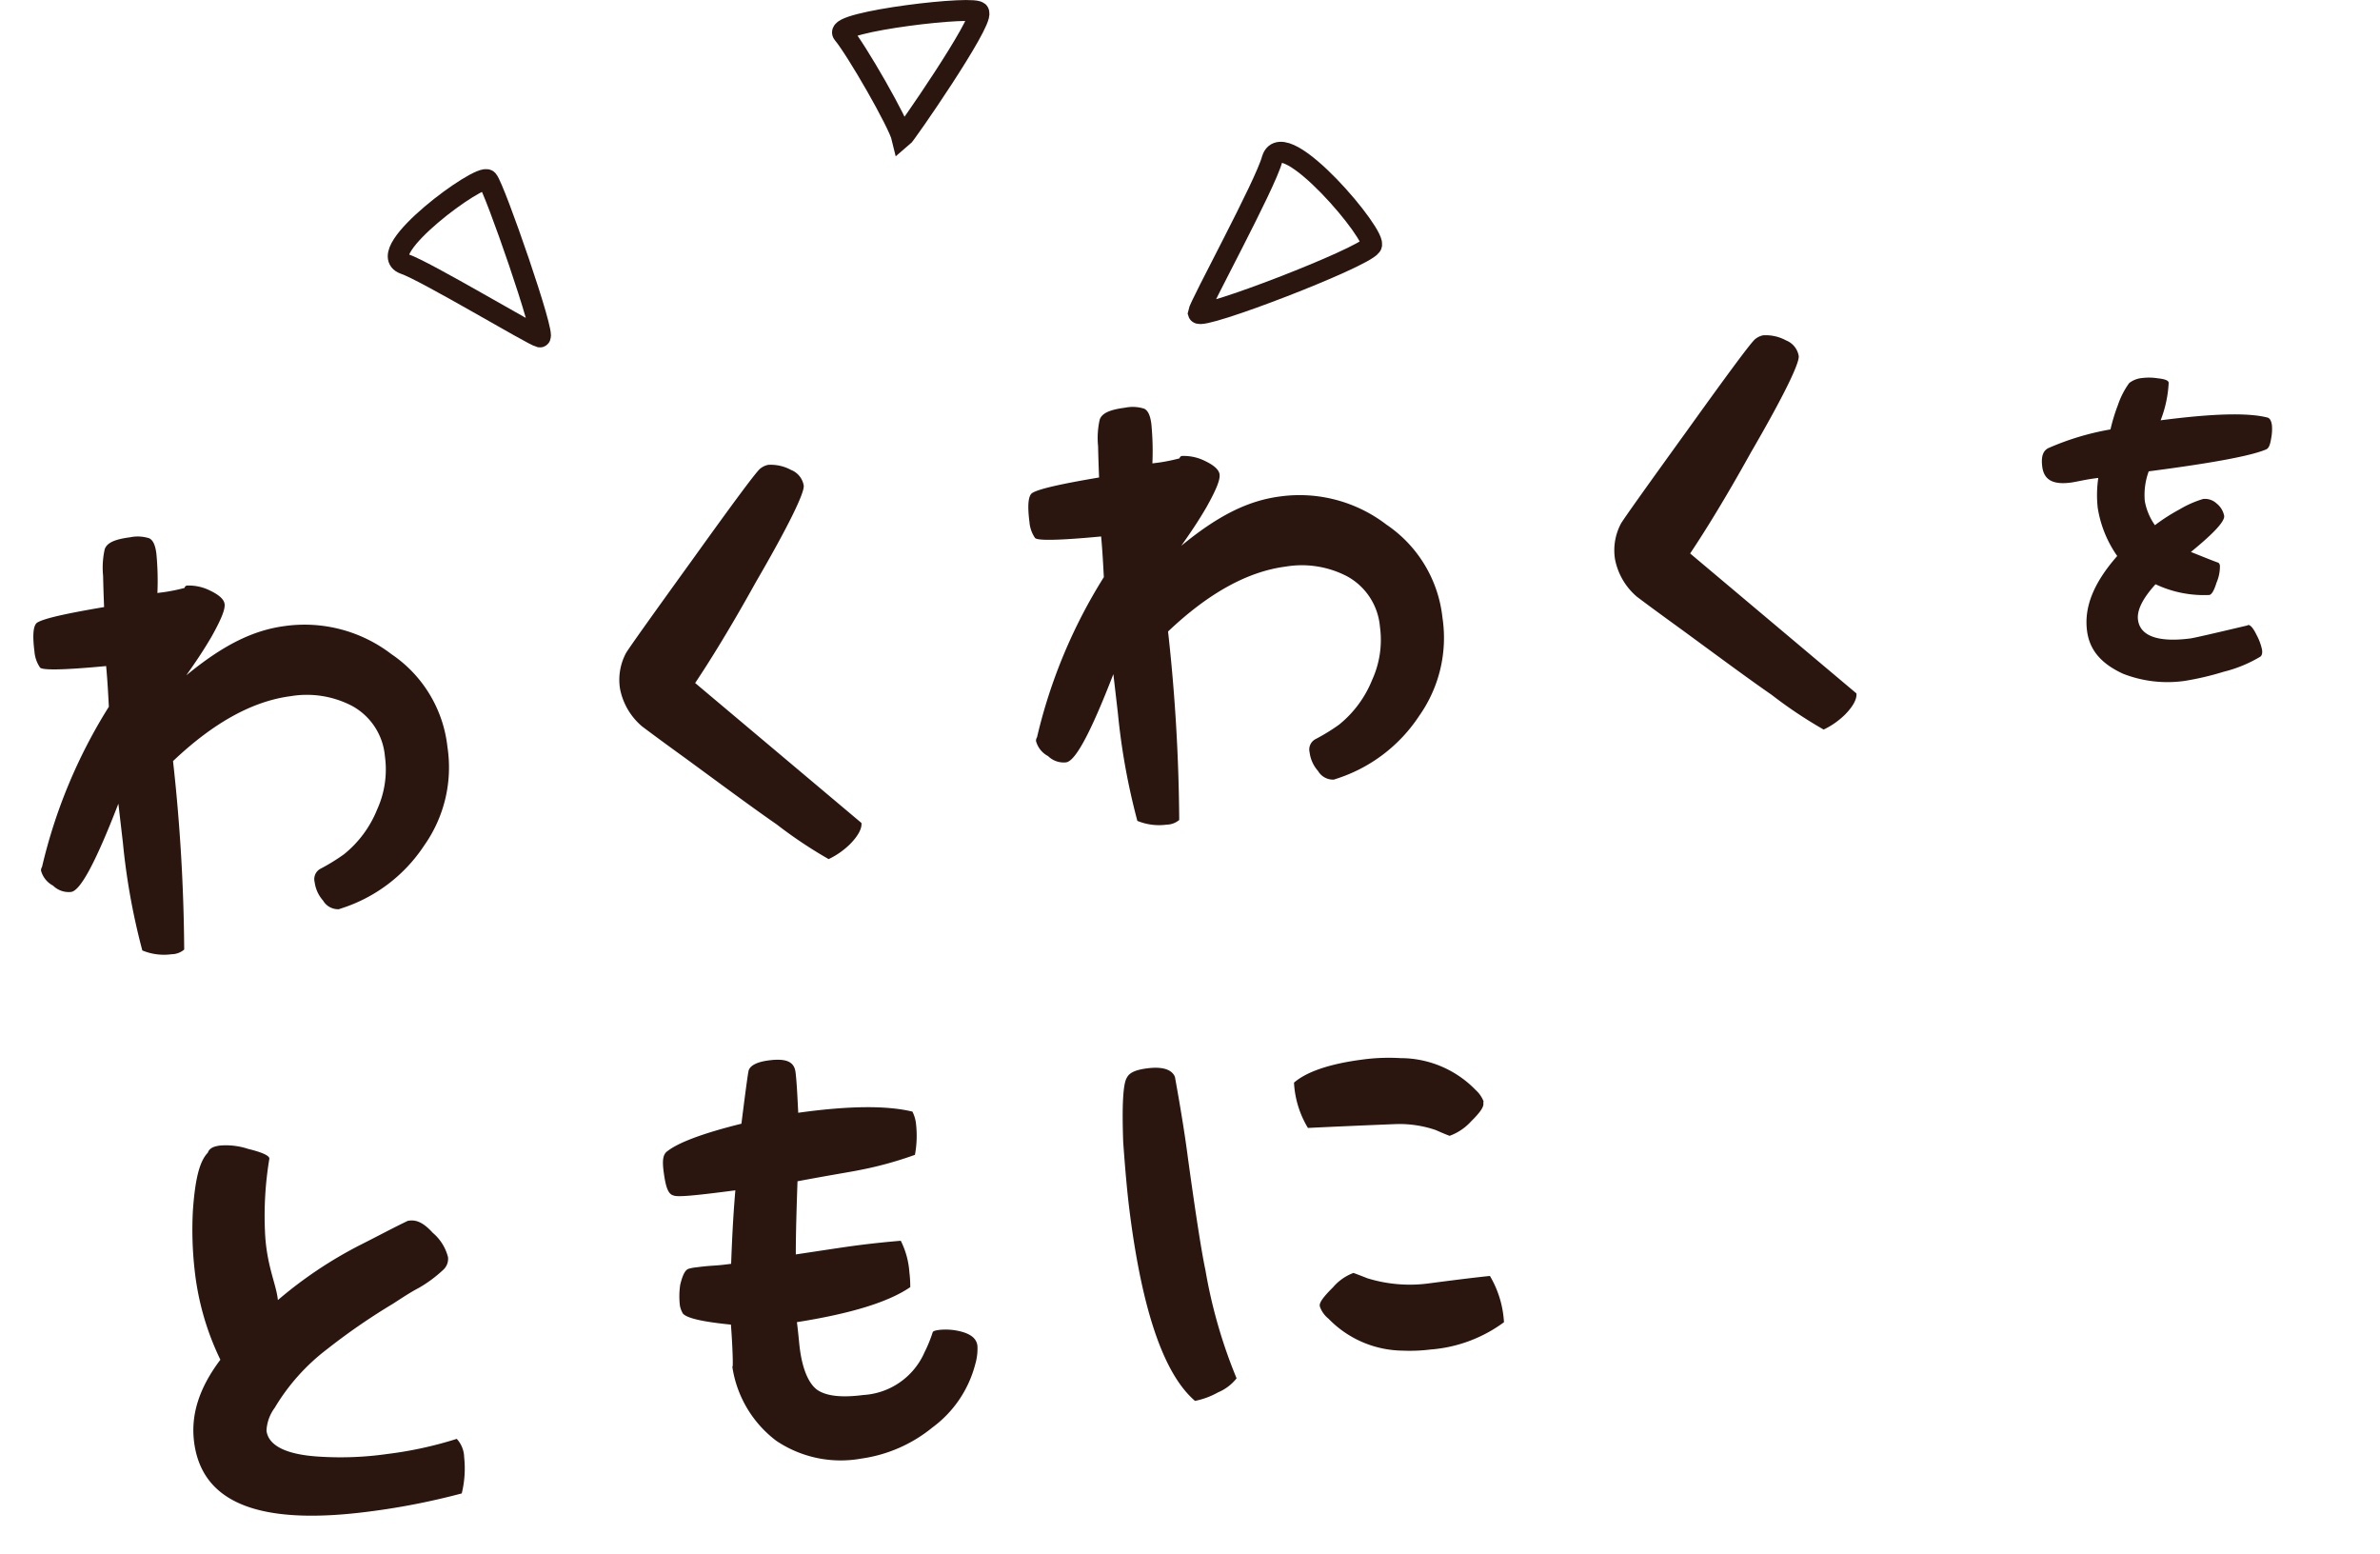 <svg xmlns="http://www.w3.org/2000/svg" width="227.564" height="148.528" viewBox="0 0 227.564 148.528">
  <g id="h2-page-maintenance03" transform="translate(2.433 -0.783)">
    <path id="パス_52" data-name="パス 52" d="M18.864-25.008c3.84-2.4,6.864-3.456,9.984-3.456a13.685,13.685,0,0,1,9.744,3.984,12.326,12.326,0,0,1,4.176,9.5A12.9,12.9,0,0,1,39.36-5.952a14.913,14.913,0,0,1-8.64,4.944l-.24.048a1.664,1.664,0,0,1-1.392-1.008,3.309,3.309,0,0,1-.576-1.872,1.124,1.124,0,0,1,.768-1.2A18.889,18.889,0,0,0,31.632-6.1a10.525,10.525,0,0,0,3.7-3.84A9.191,9.191,0,0,0,36.72-14.88a6.078,6.078,0,0,0-2.5-5.184,9.376,9.376,0,0,0-5.712-1.68c-3.7,0-7.68,1.584-11.952,4.7a172.043,172.043,0,0,1-1.248,18,1.888,1.888,0,0,1-1.248.288,5.421,5.421,0,0,1-2.736-.72A63.722,63.722,0,0,1,10.8-9.936l.048-3.744C7.872-8.208,6.144-5.9,5.28-5.9A2.136,2.136,0,0,1,3.648-6.72,2.3,2.3,0,0,1,2.688-8.3a.638.638,0,0,1,.144-.336,50.21,50.21,0,0,1,8.3-14.352c.1-1.3.192-2.544.24-3.888-4.128-.144-6.1-.384-6.288-.672a3.106,3.106,0,0,1-.336-1.584c0-1.728.24-2.592.672-2.736.72-.288,2.736-.48,6.48-.624.1-1.152.192-2.064.288-2.976a8,8,0,0,1,.48-2.5c.288-.576,1.056-.816,2.544-.816a3.623,3.623,0,0,1,1.824.336c.336.24.48.72.48,1.536a27.1,27.1,0,0,1-.384,3.744h.72a17.6,17.6,0,0,0,1.92-.144.263.263,0,0,1,.288-.192,4.535,4.535,0,0,1,2.112.768c.816.528,1.2,1.008,1.2,1.44,0,.528-.528,1.44-1.632,2.928C20.736-27.072,19.92-26.16,18.864-25.008ZM67.056-18c1.68-1.92,4.032-4.8,7.008-8.832,3.84-4.992,5.712-7.872,5.712-8.544a1.952,1.952,0,0,0-1.008-1.632,4.075,4.075,0,0,0-2.112-.768,1.764,1.764,0,0,0-.768.24c-.336.144-2.88,2.784-7.68,7.92q-6.84,7.272-7.344,7.92a5.428,5.428,0,0,0-1.008,3.312,6.274,6.274,0,0,0,1.632,3.84c1.824,1.776,3.168,3.024,4.128,3.936,3.072,2.928,5.52,5.28,7.44,7.008A43.021,43.021,0,0,0,77.568.336,7.525,7.525,0,0,0,79.776-.816c.864-.672,1.344-1.344,1.344-1.872Zm47.808-7.008c3.84-2.4,6.864-3.456,9.984-3.456a13.686,13.686,0,0,1,9.744,3.984,12.326,12.326,0,0,1,4.176,9.5,12.9,12.9,0,0,1-3.408,9.024,14.913,14.913,0,0,1-8.64,4.944l-.24.048a1.664,1.664,0,0,1-1.392-1.008,3.309,3.309,0,0,1-.576-1.872,1.124,1.124,0,0,1,.768-1.2A18.888,18.888,0,0,0,127.632-6.1a10.525,10.525,0,0,0,3.7-3.84,9.191,9.191,0,0,0,1.392-4.944,6.078,6.078,0,0,0-2.5-5.184,9.376,9.376,0,0,0-5.712-1.68c-3.7,0-7.68,1.584-11.952,4.7a172.04,172.04,0,0,1-1.248,18,1.888,1.888,0,0,1-1.248.288,5.421,5.421,0,0,1-2.736-.72A63.722,63.722,0,0,1,106.8-9.936l.048-3.744c-2.976,5.472-4.7,7.776-5.568,7.776a2.136,2.136,0,0,1-1.632-.816,2.3,2.3,0,0,1-.96-1.584.638.638,0,0,1,.144-.336,50.21,50.21,0,0,1,8.3-14.352c.1-1.3.192-2.544.24-3.888-4.128-.144-6.1-.384-6.288-.672a3.106,3.106,0,0,1-.336-1.584c0-1.728.24-2.592.672-2.736.72-.288,2.736-.48,6.48-.624.1-1.152.192-2.064.288-2.976a8,8,0,0,1,.48-2.5c.288-.576,1.056-.816,2.544-.816a3.623,3.623,0,0,1,1.824.336c.336.24.48.72.48,1.536a27.106,27.106,0,0,1-.384,3.744h.72a17.6,17.6,0,0,0,1.92-.144.263.263,0,0,1,.288-.192,4.535,4.535,0,0,1,2.112.768c.816.528,1.2,1.008,1.2,1.44,0,.528-.528,1.44-1.632,2.928C116.736-27.072,115.92-26.16,114.864-25.008ZM163.056-18c1.68-1.92,4.032-4.8,7.008-8.832,3.84-4.992,5.712-7.872,5.712-8.544a1.952,1.952,0,0,0-1.008-1.632,4.075,4.075,0,0,0-2.112-.768,1.764,1.764,0,0,0-.768.24c-.336.144-2.88,2.784-7.68,7.92q-6.84,7.272-7.344,7.92a5.428,5.428,0,0,0-1.008,3.312,6.274,6.274,0,0,0,1.632,3.84c1.824,1.776,3.168,3.024,4.128,3.936,3.072,2.928,5.52,5.28,7.44,7.008A43.019,43.019,0,0,0,173.568.336a7.525,7.525,0,0,0,2.208-1.152c.864-.672,1.344-1.344,1.344-1.872Zm44.519-2.125a6.534,6.534,0,0,0-.735,2.765,5.732,5.732,0,0,0,.665,2.415,17.765,17.765,0,0,1,2.52-1.19,9.935,9.935,0,0,1,2.38-.7,1.636,1.636,0,0,1,1.225.6,1.994,1.994,0,0,1,.56,1.26c0,.49-1.05,1.435-3.6,3.01,1.26.7,1.995,1.12,2.485,1.365a.428.428,0,0,1,.1.315,3.916,3.916,0,0,1-.525,1.54c-.35.77-.63,1.085-.84,1.085a10.893,10.893,0,0,1-4.97-1.68q-2.1,1.785-2.1,3.15c0,1.575,1.645,2.415,4.76,2.415.315,0,2.135-.175,5.53-.525l.1-.035c.175,0,.42.28.665,1.015a5.265,5.265,0,0,1,.35,1.505c0,.315-.07.525-.245.63a12.763,12.763,0,0,1-3.675.98,27.152,27.152,0,0,1-3.85.385,11.7,11.7,0,0,1-5.705-1.435c-1.96-1.225-2.9-2.66-2.9-4.515,0-2.275,1.19-4.445,3.78-6.72a11.013,11.013,0,0,1-1.26-4.8,11.119,11.119,0,0,1,.42-2.835c-.42,0-.77,0-1.4.035-.56.035-.98.07-1.26.07-1.75,0-2.52-.6-2.52-1.855,0-.945.245-1.47.77-1.68a25.551,25.551,0,0,1,6.16-1.015,17.345,17.345,0,0,1,1.015-2.24,7.75,7.75,0,0,1,1.33-1.925,2.365,2.365,0,0,1,1.3-.315,5.274,5.274,0,0,1,1.435.21c.735.175,1.015.35,1.015.56a11.4,11.4,0,0,1-1.225,3.465c5.11,0,8.4.35,10.15,1.05.21.07.35.315.35.805a4.674,4.674,0,0,1-.245,1.26c-.175.595-.35.875-.6.945C217.515-20.335,213.8-20.125,207.575-20.125ZM33.216,29.424h.144c.768,0,1.392.48,2.064,1.44a4.5,4.5,0,0,1,1.152,2.5,1.414,1.414,0,0,1-.624,1.152,12.485,12.485,0,0,1-2.5,1.392c-.912.336-1.776.768-2.688,1.2a60.6,60.6,0,0,0-6.816,3.5,19.713,19.713,0,0,0-5.664,4.9,3.96,3.96,0,0,0-1.056,2.064c0,1.488,1.68,2.544,4.752,3.12a31.663,31.663,0,0,0,6.432.576,36.69,36.69,0,0,0,6.768-.576,2.662,2.662,0,0,1,.48,1.824,10.014,10.014,0,0,1-.672,3.408,67.507,67.507,0,0,1-9.024.576c-10.608,0-15.744-2.88-15.744-8.736,0-2.592,1.1-5.04,3.5-7.488a26.082,26.082,0,0,1-1.344-8.832,34.2,34.2,0,0,1,.576-5.712c.576-2.832,1.2-4.512,2.112-5.232.192-.384.576-.528,1.248-.528a6.818,6.818,0,0,1,2.64.672c1.248.48,1.968.912,1.872,1.2a33.13,33.13,0,0,0-1.3,6.816c-.288,3.216.432,5.136.384,6.672a40.278,40.278,0,0,1,8.4-4.176C30.24,30.48,31.872,29.856,33.216,29.424ZM74.3,51.552A6.828,6.828,0,0,0,80.64,48.24a13.1,13.1,0,0,0,1.008-1.776c.048-.1.24-.144.672-.144a5.855,5.855,0,0,1,2.16.48c.864.384,1.248.864,1.248,1.488a5.234,5.234,0,0,1-.432,1.728,10.894,10.894,0,0,1-4.848,5.472,13.749,13.749,0,0,1-7.1,2.064,11.067,11.067,0,0,1-7.872-2.736,10.868,10.868,0,0,1-3.264-7.776c0,.912.24-1.056.384-3.792-2.688-.624-4.08-1.152-4.416-1.632a2.261,2.261,0,0,1-.192-.816,7.506,7.506,0,0,1,.288-1.968c.336-.864.624-1.3.96-1.392A3.642,3.642,0,0,1,60,37.392c.384,0,.912,0,1.632.048.672.048,1.2.048,1.728.048.384-2.3.768-4.464,1.3-6.912-3.744,0-5.616-.048-5.952-.288-.48-.192-.624-.912-.624-2.4,0-1.056.144-1.632.624-1.872,1.152-.672,3.552-1.248,7.344-1.68.768-2.976,1.2-4.56,1.3-4.848.144-.528.864-.816,2.064-.816,1.68,0,2.4.432,2.4,1.44,0,.864-.1,2.112-.24,3.888,5.088-.048,8.592.432,10.848,1.3a3.336,3.336,0,0,1,.192,1.248,10.055,10.055,0,0,1-.48,2.88,35.4,35.4,0,0,1-5.568.768c-.576.048-2.544.1-5.9.288-.48,2.928-.816,5.04-1.056,6.912,2.592-.048,4.512-.1,5.952-.1,1.632,0,3.024.048,4.176.1a7.92,7.92,0,0,1,.432,3.072,11.347,11.347,0,0,1-.1,1.44c-2.256,1.152-5.952,1.776-11.184,1.92,0,1.152-.048,1.92-.048,2.544,0,1.92.384,3.408,1.152,4.128C70.8,51.216,72.24,51.552,74.3,51.552ZM103.2,24.72c.288-.432.912-.624,2.016-.624,1.536,0,2.352.432,2.544,1.152.144,2.832.24,5.472.24,7.824.048,5.52.144,9.12.288,10.848a48.387,48.387,0,0,0,1.632,10.656,4.384,4.384,0,0,1-1.92,1.1,7.508,7.508,0,0,1-2.3.528c-2.592-2.88-3.888-9.024-3.888-18.576,0-2.064.1-4.32.24-6.816C102.384,27.216,102.768,25.2,103.2,24.72Zm19.1,21.312s.384.192,1.248.672a13.745,13.745,0,0,0,5.856,1.248c1.92,0,3.888,0,5.808.048a9.731,9.731,0,0,1,.768,4.56,13.56,13.56,0,0,1-7.3,1.68A16,16,0,0,1,126,54a10.04,10.04,0,0,1-6.624-3.936,2.588,2.588,0,0,1-.672-1.248v-.048c-.048-.336.48-.864,1.488-1.632A4.749,4.749,0,0,1,122.3,46.032ZM125.76,25.92a18.763,18.763,0,0,1,3.648.336,10.029,10.029,0,0,1,6.72,3.936,2.9,2.9,0,0,1,.624,1.2l-.048.1c.048.384-.384.864-1.392,1.632a5.147,5.147,0,0,1-2.208,1.1s-.384-.192-1.248-.72a10.739,10.739,0,0,0-3.7-1.056c-3.744-.336-6.624-.576-8.4-.72a9.284,9.284,0,0,1-.768-4.464C120.288,26.4,122.544,25.92,125.76,25.92Z" transform="matrix(0.991, -0.129, 0.128, 0.992, -0.114, 92.582)" fill="#2a160f"/>
    <path id="パス_49" data-name="パス 49" d="M112.142,30.7c.108-.733,6.417-12.253,7.064-14.708,1.073-3.4,10.245,7.509,9.47,8.28C127.9,25.45,112.34,31.435,112.142,30.7Z" fill="none" stroke="#2a160f" stroke-width="2" fill-rule="evenodd"/>
    <path id="パス_50" data-name="パス 50" d="M83.816,13.95c-.34-1.437-4.39-8.467-5.649-9.955-.961-1.135,13.1-2.8,12.991-2C91.55,2.971,84.156,13.675,83.816,13.95Z" fill="none" stroke="#2a160f" stroke-width="2" fill-rule="evenodd"/>
    <path id="パス_51" data-name="パス 51" d="M49.187,32.995c-.659-.132-10.957-6.324-12.991-7-3.033-1.122,7.335-8.725,7.994-8S49.846,33.127,49.187,32.995Z" fill="none" stroke="#2a160f" stroke-width="2" fill-rule="evenodd"/>
  </g>
</svg>
